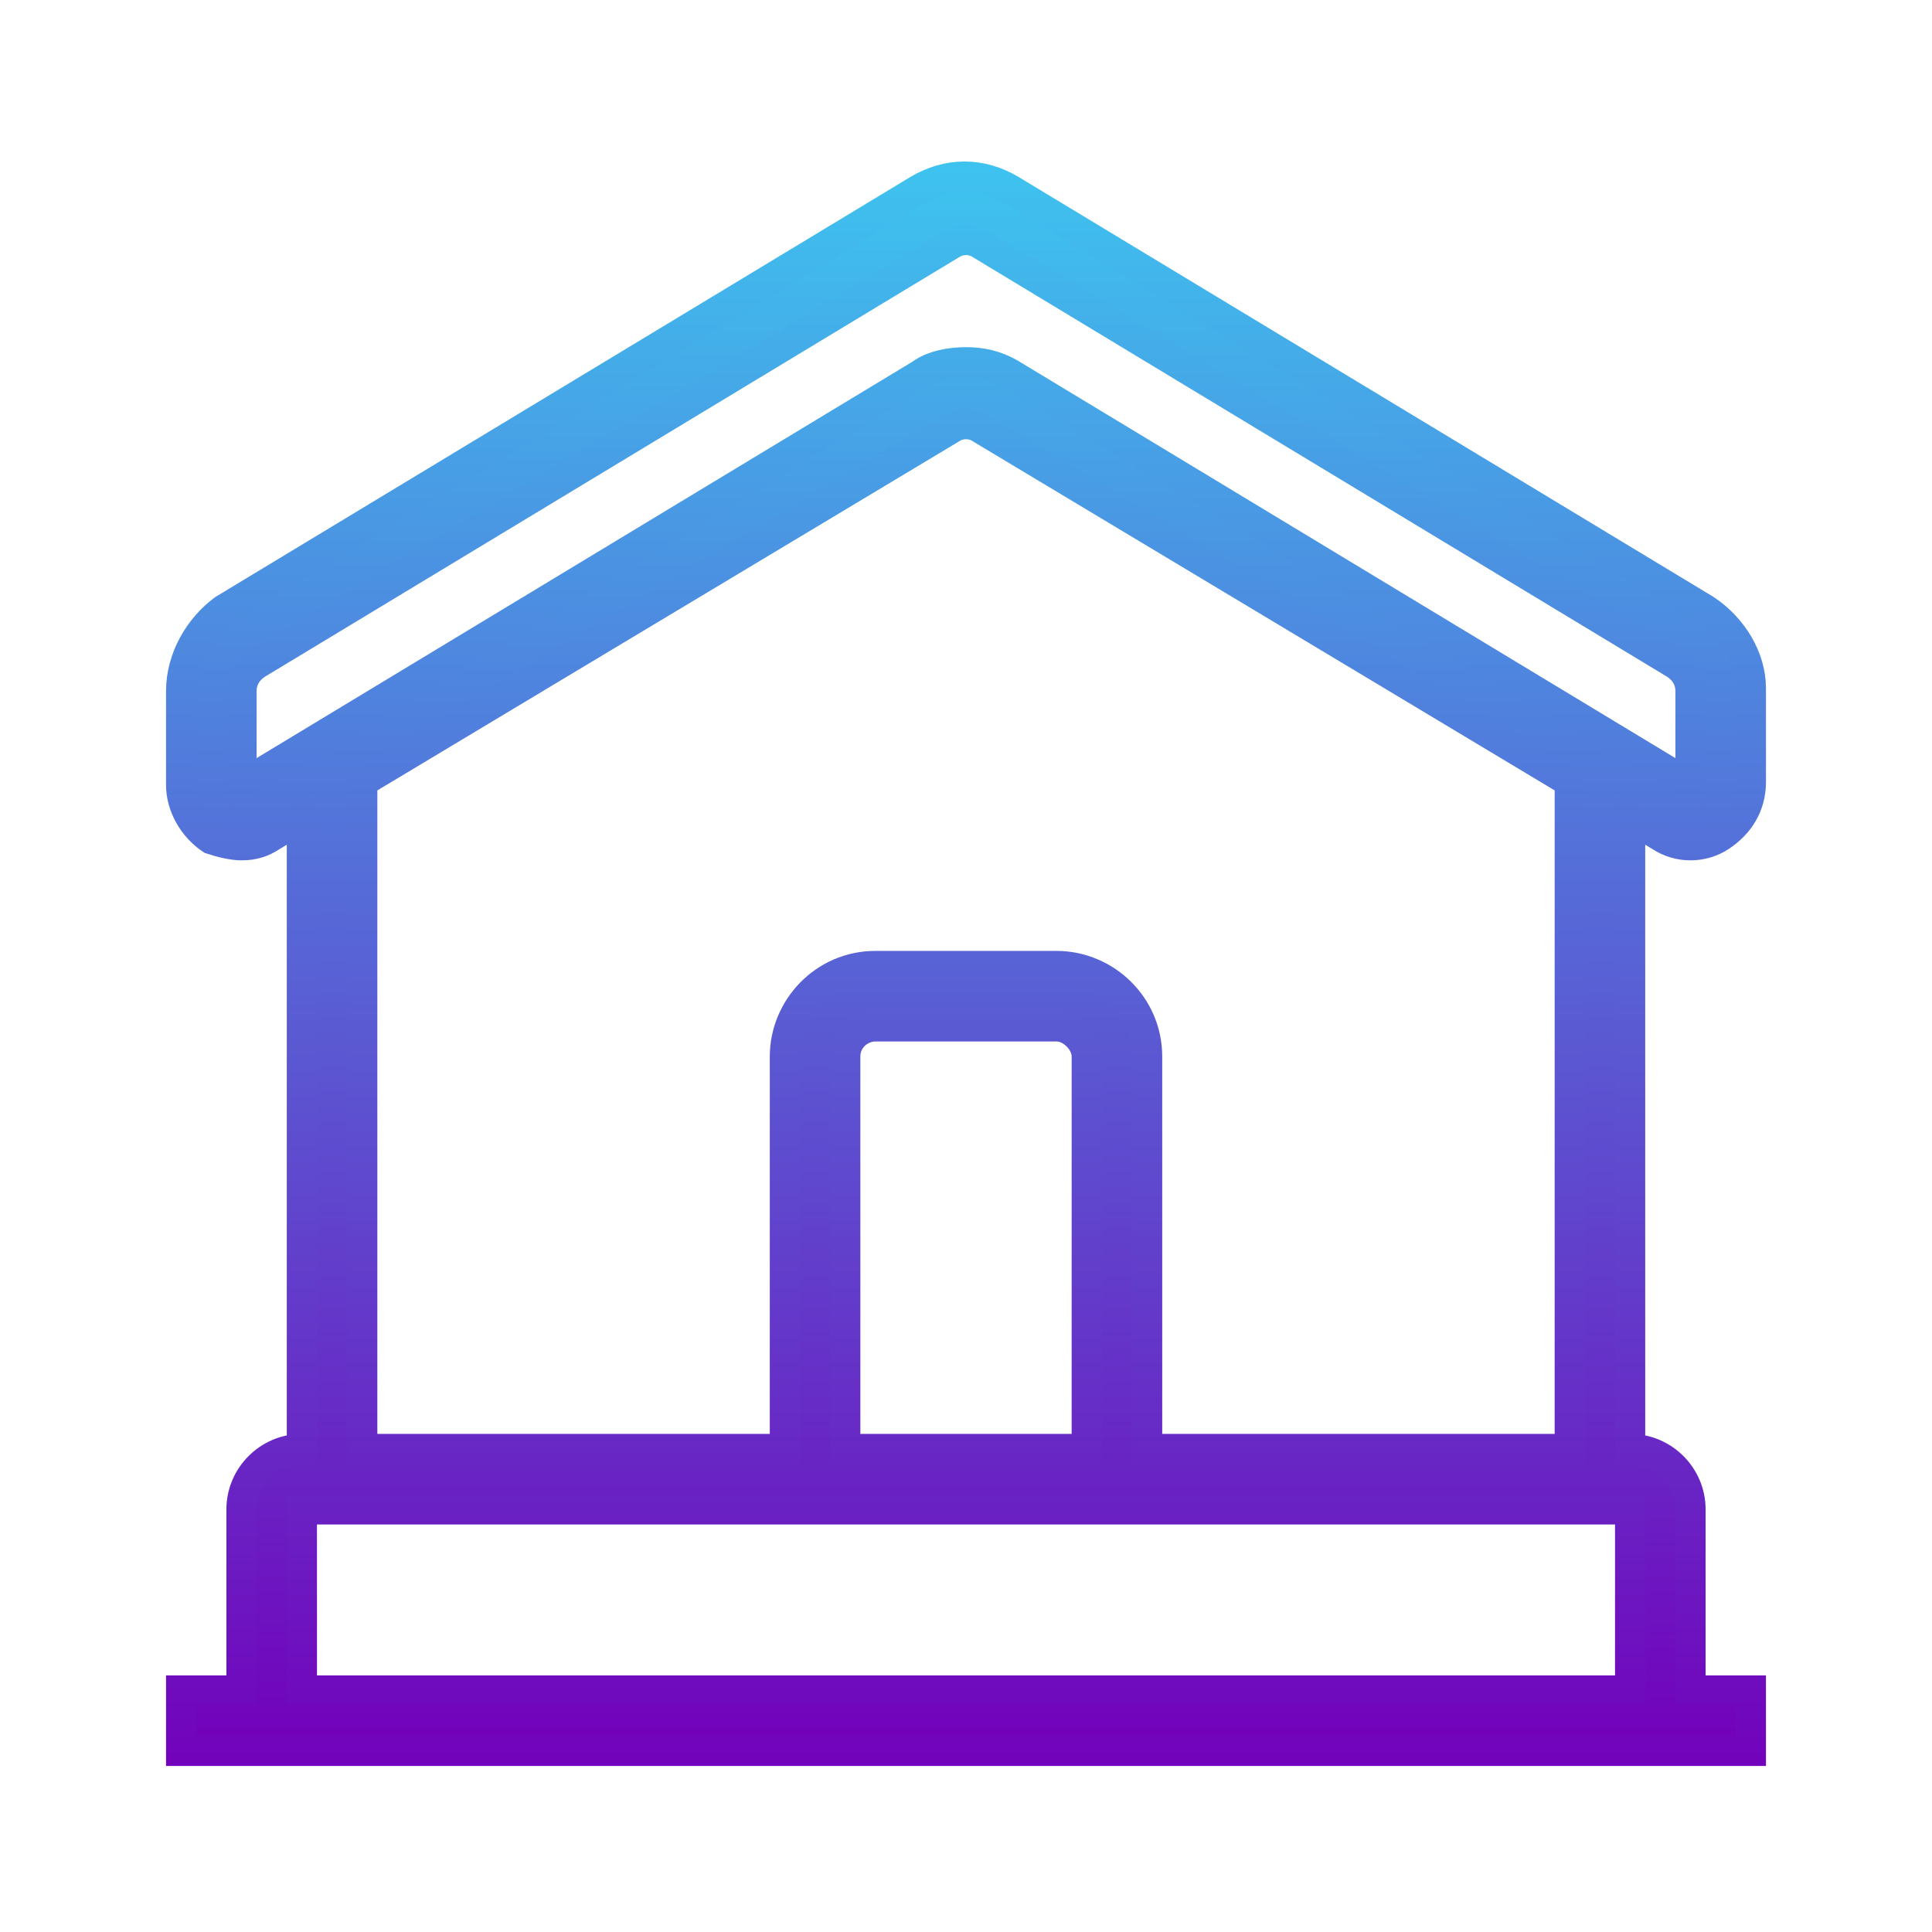<svg xmlns="http://www.w3.org/2000/svg" viewBox="0 0 64 64"><linearGradient id="a" x1="32" x2="32" y1="559.999" y2="611.662" gradientTransform="translate(0 -554)" gradientUnits="userSpaceOnUse"><stop offset="0" stop-color="#3ec3ef"/><stop offset="1" stop-color="#7202bb"/></linearGradient><linearGradient id="b" x1="32" x2="32" y1="5.35" y2="58.5" gradientUnits="userSpaceOnUse"><stop offset="0" stop-color="#3ec3ef"/><stop offset="1" stop-color="#7202bb"/></linearGradient><path fill="url(#a)" stroke="url(#b)" stroke-miterlimit="10" d="M55 27.7c.6.4 1.4.4 2 0s1-1 1-1.8v-3.1c0-1-.6-2-1.5-2.6l-23-13.9c-1-.6-2.1-.6-3.1 0l-23 13.9c-.8.6-1.4 1.6-1.4 2.7V26c0 .7.4 1.4 1 1.8.3.1.7.2 1 .2.4 0 .7-.1 1-.3l1-.6V48c-1.1 0-2 .9-2 2v6H6v2h52v-2h-2v-6c0-1.1-.9-2-2-2V27.1l1 .6zM54 56H10v-6h44v6zM12 25.9l19.5-11.7c.3-.2.7-.2 1 0L52 25.9V48H38V35c0-1.7-1.4-3-3-3h-6c-1.7 0-3 1.4-3 3v13H12V25.9zM36 35v13h-8V35c0-.6.5-1 1-1h6c.5 0 1 .5 1 1zm-2.5-22.6c-.5-.3-1-.4-1.5-.4s-1.1.1-1.5.4L8 26v-3.1c0-.4.2-.7.5-.9l23-13.9c.3-.2.7-.2 1 0l23 13.9c.3.2.5.5.5.9V26L33.5 12.4z"/></svg>